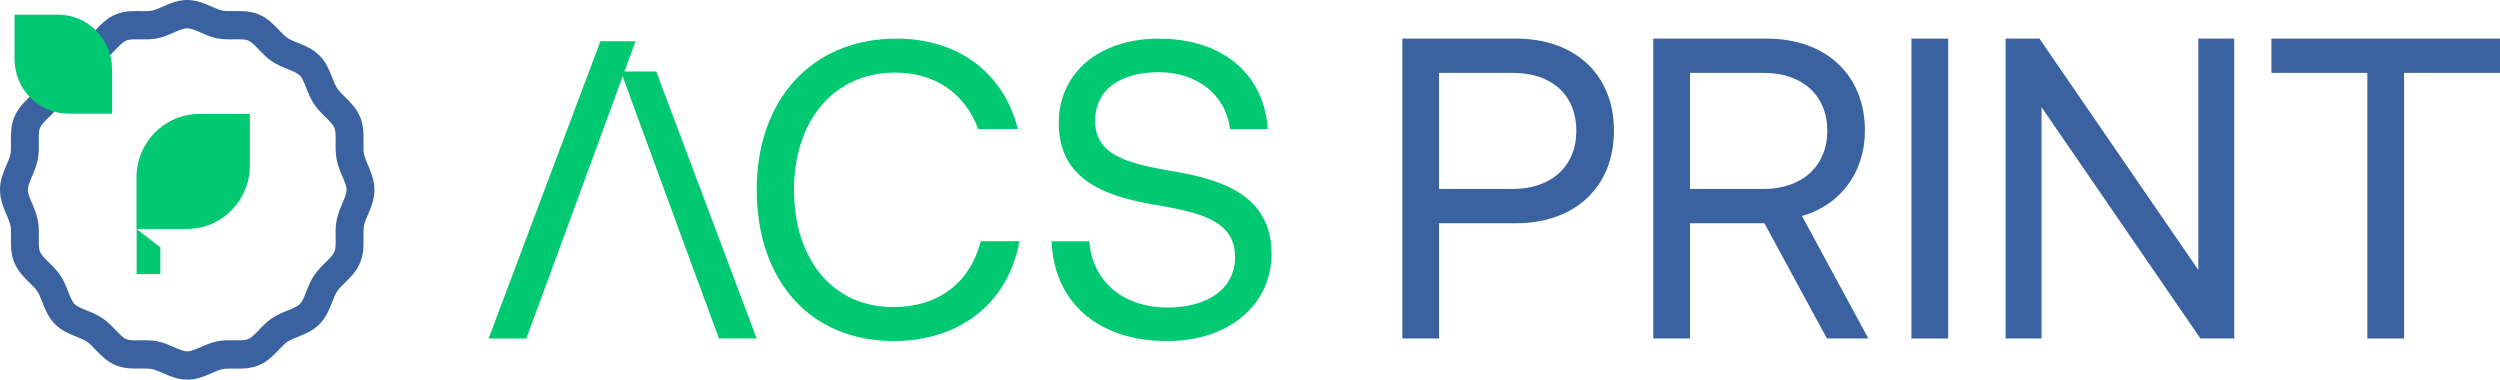 <svg xmlns="http://www.w3.org/2000/svg" width="270" height="41" viewBox="0 0 270 41" fill="none"><g clip-path="url(#clip0_3522_26)"><path d="M26.984 12.312V17.864C26.984 21.65 23.953 24.723 20.219 24.723H14.743V19.17C14.743 15.385 17.774 12.312 21.508 12.312H26.984Z" fill="#00C972"></path><path d="M17.314 29.6H14.759V24.723L17.314 26.719V29.6Z" fill="#00C972"></path><path d="M20.22 41C19.195 41 18.322 40.617 17.555 40.28C17.139 40.096 16.746 39.923 16.421 39.858C16.073 39.789 15.631 39.793 15.163 39.801C14.339 39.812 13.402 39.828 12.479 39.441C11.542 39.046 10.888 38.36 10.306 37.751C9.985 37.417 9.683 37.099 9.403 36.908C9.116 36.712 8.708 36.547 8.277 36.375C7.506 36.065 6.633 35.712 5.926 34.996C5.215 34.275 4.868 33.39 4.562 32.608C4.392 32.172 4.229 31.758 4.036 31.463C3.847 31.175 3.534 30.869 3.205 30.547C2.608 29.961 1.927 29.294 1.538 28.348C1.156 27.413 1.172 26.466 1.183 25.627C1.19 25.152 1.198 24.703 1.126 24.351C1.062 24.021 0.892 23.623 0.711 23.201C0.378 22.424 0 21.542 0 20.5C0 19.458 0.378 18.58 0.711 17.799C0.892 17.377 1.062 16.979 1.126 16.649C1.194 16.297 1.187 15.848 1.183 15.373C1.172 14.534 1.156 13.588 1.538 12.652C1.927 11.702 2.604 11.039 3.205 10.453C3.534 10.127 3.847 9.821 4.036 9.533C4.229 9.242 4.392 8.828 4.562 8.388C4.868 7.606 5.215 6.721 5.926 6.001C6.637 5.28 7.51 4.928 8.277 4.621C8.708 4.449 9.116 4.284 9.407 4.088C9.69 3.897 9.993 3.579 10.314 3.246C10.892 2.64 11.55 1.95 12.483 1.56C13.405 1.173 14.343 1.188 15.166 1.199C15.635 1.207 16.077 1.215 16.425 1.142C16.75 1.077 17.143 0.904 17.559 0.72C18.326 0.383 19.195 0 20.223 0C21.251 0 22.117 0.383 22.884 0.72C23.3 0.904 23.693 1.077 24.018 1.142C24.365 1.211 24.808 1.203 25.276 1.199C26.1 1.188 27.037 1.173 27.96 1.56C28.897 1.954 29.551 2.64 30.133 3.249C30.454 3.583 30.756 3.901 31.036 4.092C31.323 4.288 31.731 4.453 32.166 4.625C32.937 4.935 33.81 5.288 34.52 6.008C35.231 6.729 35.579 7.614 35.885 8.392C36.055 8.828 36.217 9.242 36.41 9.537C36.599 9.825 36.913 10.131 37.242 10.457C37.839 11.043 38.519 11.71 38.905 12.656C39.286 13.591 39.271 14.538 39.26 15.377C39.252 15.852 39.245 16.3 39.316 16.653C39.381 16.982 39.551 17.381 39.732 17.806C40.065 18.584 40.439 19.465 40.439 20.504C40.439 21.542 40.061 22.424 39.732 23.201C39.551 23.623 39.381 24.021 39.316 24.351C39.248 24.703 39.252 25.156 39.26 25.627C39.271 26.466 39.286 27.413 38.905 28.348C38.515 29.298 37.839 29.961 37.238 30.547C36.909 30.873 36.595 31.179 36.406 31.466C36.214 31.758 36.051 32.172 35.881 32.612C35.575 33.394 35.227 34.279 34.517 34.999C33.806 35.72 32.933 36.072 32.162 36.383C31.731 36.555 31.323 36.72 31.032 36.915C30.749 37.107 30.446 37.425 30.129 37.758C29.551 38.364 28.893 39.053 27.96 39.448C27.037 39.835 26.1 39.82 25.276 39.808C24.808 39.801 24.365 39.793 24.018 39.866C23.693 39.931 23.3 40.103 22.884 40.287C22.117 40.624 21.247 41.008 20.223 41.008L20.22 41ZM15.571 36.747C16.028 36.747 16.516 36.766 17.007 36.865C17.649 36.996 18.235 37.252 18.753 37.479C19.301 37.72 19.819 37.946 20.22 37.946C20.62 37.946 21.138 37.72 21.686 37.479C22.204 37.252 22.793 36.992 23.432 36.865C24.093 36.731 24.747 36.743 25.322 36.751C25.907 36.758 26.459 36.77 26.807 36.624C27.166 36.475 27.555 36.065 27.967 35.636C28.364 35.222 28.814 34.75 29.362 34.375C29.917 33.999 30.522 33.754 31.055 33.539C31.603 33.317 32.121 33.11 32.389 32.838C32.657 32.566 32.865 32.041 33.081 31.486C33.292 30.945 33.53 30.332 33.904 29.769C34.271 29.213 34.736 28.758 35.148 28.355C35.575 27.938 35.976 27.543 36.123 27.179C36.267 26.83 36.259 26.267 36.248 25.673C36.24 25.09 36.229 24.428 36.361 23.757C36.486 23.106 36.743 22.512 36.966 21.987C37.204 21.431 37.427 20.906 37.427 20.5C37.427 20.094 37.204 19.569 36.966 19.013C36.743 18.488 36.486 17.891 36.361 17.239C36.229 16.569 36.24 15.909 36.248 15.323C36.255 14.729 36.263 14.17 36.123 13.817C35.976 13.453 35.571 13.059 35.148 12.641C34.74 12.239 34.275 11.783 33.904 11.227C33.534 10.664 33.292 10.051 33.081 9.51C32.861 8.955 32.657 8.43 32.389 8.158C32.121 7.886 31.603 7.675 31.055 7.457C30.522 7.242 29.917 6.997 29.362 6.621C28.814 6.25 28.364 5.778 27.967 5.364C27.555 4.931 27.166 4.525 26.807 4.376C26.463 4.23 25.907 4.238 25.322 4.249C24.747 4.257 24.093 4.269 23.432 4.134C22.789 4.004 22.204 3.747 21.686 3.521C21.138 3.28 20.62 3.054 20.22 3.054C19.819 3.054 19.301 3.28 18.753 3.521C18.235 3.747 17.646 4.008 17.007 4.134C16.346 4.269 15.692 4.257 15.117 4.249C14.532 4.242 13.98 4.234 13.632 4.376C13.273 4.525 12.884 4.935 12.472 5.364C12.075 5.778 11.625 6.25 11.077 6.625C10.522 7.001 9.917 7.246 9.384 7.46C8.836 7.683 8.318 7.89 8.05 8.162C7.782 8.434 7.574 8.959 7.358 9.514C7.147 10.055 6.909 10.668 6.534 11.231C6.168 11.787 5.703 12.242 5.291 12.645C4.864 13.062 4.463 13.457 4.316 13.821C4.172 14.17 4.18 14.733 4.191 15.327C4.199 15.909 4.21 16.572 4.078 17.243C3.949 17.894 3.696 18.488 3.473 19.013C3.235 19.569 3.012 20.094 3.012 20.5C3.012 20.906 3.235 21.431 3.473 21.987C3.696 22.512 3.953 23.109 4.078 23.757C4.21 24.428 4.199 25.09 4.191 25.673C4.184 26.267 4.176 26.826 4.316 27.179C4.463 27.543 4.868 27.938 5.291 28.355C5.699 28.758 6.164 29.213 6.534 29.769C6.905 30.332 7.147 30.945 7.358 31.486C7.578 32.041 7.782 32.566 8.05 32.838C8.322 33.11 8.836 33.321 9.384 33.539C9.917 33.754 10.522 33.999 11.077 34.375C11.625 34.746 12.075 35.218 12.472 35.632C12.884 36.065 13.273 36.471 13.632 36.624C13.976 36.77 14.532 36.762 15.117 36.751C15.265 36.751 15.416 36.747 15.571 36.747Z" fill="#3A61A0"></path><path d="M12.105 7.495V12.273H7.393C4.176 12.273 1.569 9.625 1.569 6.368V1.586L6.282 1.586C9.498 1.586 12.105 4.234 12.105 7.491V7.495Z" fill="#00C972"></path><path d="M64.849 4.449L58.145 22.27L56.765 25.941L52.77 36.559H56.841L61.244 24.611L61.372 24.267H61.365L61.433 24.079L61.448 24.033L62.801 20.366L68.636 4.452H64.846L64.849 4.449Z" fill="#00C972"></path><path d="M77.722 25.937L76.342 22.267L70.87 7.717H67.049L71.686 20.358L73.039 24.025L73.054 24.071L73.122 24.259H73.115L73.243 24.604L77.646 36.551H81.716L77.722 25.933V25.937Z" fill="#00C972"></path><path d="M105.924 26.052C105.924 26.052 105.924 26.052 105.924 26.06C104.748 30.551 101.355 33.16 96.472 33.16C89.82 33.16 85.75 27.884 85.75 20.5C85.75 13.116 90.001 7.84 96.653 7.84C101.029 7.84 104.219 10.101 105.648 13.94H109.922C108.429 7.886 103.486 4.169 96.838 4.169C87.654 4.169 81.725 10.775 81.725 20.5C81.725 30.225 87.424 36.831 96.521 36.831C103.664 36.831 108.913 32.704 110.092 26.06V26.052H105.931H105.924Z" fill="#00C972"></path><path d="M126.869 18.53C122.5 17.768 118.898 17.051 118.35 13.944C118.301 13.672 118.275 13.38 118.275 13.074C118.275 9.633 121.034 7.798 125.153 7.798C129.273 7.798 132.394 10.227 132.844 13.944H136.914C136.555 8.165 132.209 4.173 125.153 4.173C118.732 4.173 114.344 7.844 114.344 13.3C114.344 13.518 114.352 13.733 114.363 13.944C114.711 19.657 119.771 21.266 124.703 22.109C128.728 22.803 132.115 23.493 133.097 26.06C133.286 26.55 133.388 27.11 133.388 27.75C133.388 31.233 130.361 33.21 126.106 33.21C121.268 33.21 117.965 30.367 117.644 26.064V26.056H113.573V26.064C113.8 32.39 118.328 36.835 126.06 36.835C132.712 36.835 137.326 32.938 137.326 27.386C137.326 21.148 132.035 19.408 126.877 18.534L126.869 18.53Z" fill="#00C972"></path><path d="M151.446 4.169H163.722C170.109 4.169 174.308 8.054 174.308 14.116C174.308 20.178 170.109 24.11 163.722 24.11H155.418V36.555H151.45V4.169H151.446ZM155.415 7.87V20.408H163.355C167.554 20.408 170.245 17.956 170.245 14.116C170.245 10.277 167.599 7.87 163.4 7.87H155.415Z" fill="#3A61A0"></path><path d="M178.551 4.169H190.781C197.168 4.169 201.412 8.054 201.412 14.116C201.412 18.649 198.721 22.167 194.613 23.324L201.779 36.555H197.308L190.554 24.11H182.523V36.555H178.555V4.169H178.551ZM182.519 7.87V20.408H190.459C194.658 20.408 197.349 17.91 197.349 14.116C197.349 10.323 194.658 7.87 190.505 7.87H182.519Z" fill="#3A61A0"></path><path d="M206.436 4.169H210.404V36.555H206.436V4.169Z" fill="#3A61A0"></path><path d="M216.609 36.555V4.169H220.26L237.418 29.152V4.169H241.296V36.555H237.645L220.487 11.572V36.555H216.609Z" fill="#3A61A0"></path><path d="M245.313 4.169H270V7.87H259.641V36.555H255.673V7.87H245.313V4.169Z" fill="#3A61A0"></path></g><defs><clipPath id="clip0_3522_26"><rect width="270" height="41" fill="white"></rect></clipPath></defs></svg>